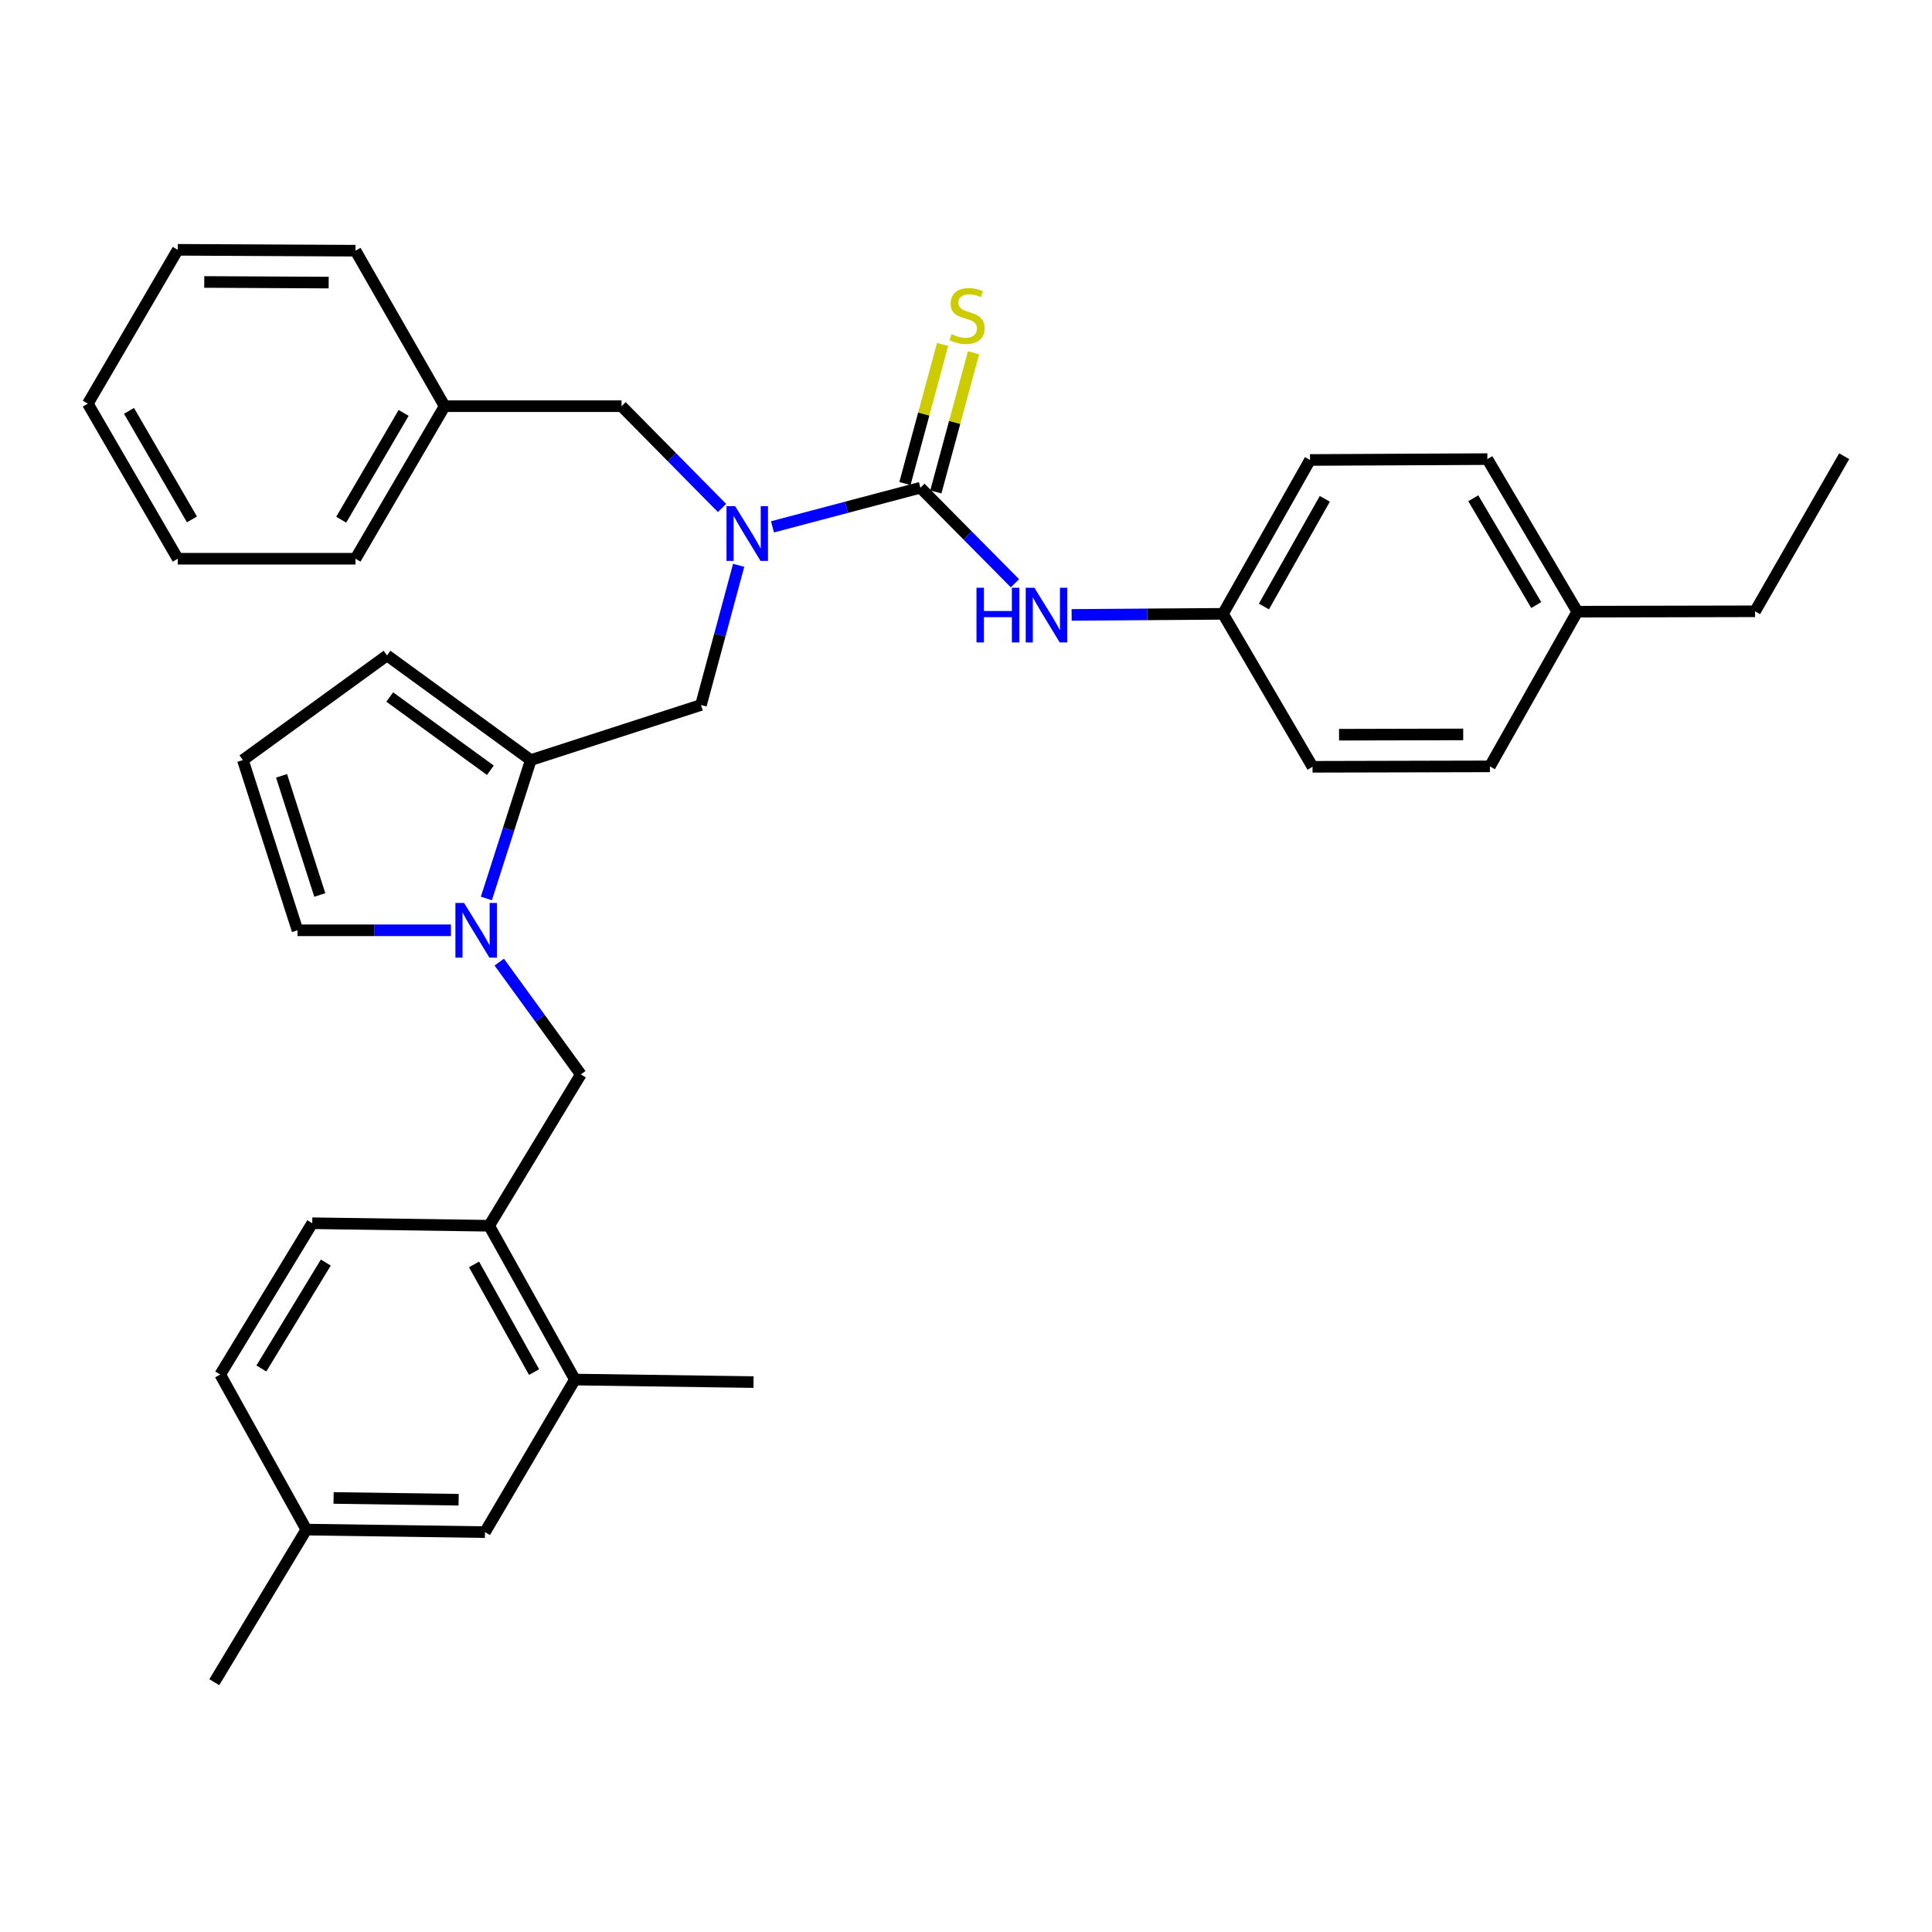 <?xml version='1.0' encoding='iso-8859-1'?>
<svg version='1.1' baseProfile='full'
              xmlns='http://www.w3.org/2000/svg'
                      xmlns:rdkit='http://www.rdkit.org/xml'
                      xmlns:xlink='http://www.w3.org/1999/xlink'
                  xml:space='preserve'
width='1000px' height='1000px' viewBox='0 0 1000 1000'>
<!-- END OF HEADER -->
<rect style='opacity:1.0;fill:#FFFFFF;stroke:none' width='1000' height='1000' x='0' y='0'> </rect>
<path class='bond-2' d='M 476.392,252.452 L 438.111,262.576' style='fill:none;fill-rule:evenodd;stroke:#000000;stroke-width:6px;stroke-linecap:butt;stroke-linejoin:miter;stroke-opacity:1' />
<path class='bond-2' d='M 438.111,262.576 L 399.831,272.699' style='fill:none;fill-rule:evenodd;stroke:#0000FF;stroke-width:6px;stroke-linecap:butt;stroke-linejoin:miter;stroke-opacity:1' />
<path class='bond-3' d='M 476.392,252.452 L 500.862,277.171' style='fill:none;fill-rule:evenodd;stroke:#000000;stroke-width:6px;stroke-linecap:butt;stroke-linejoin:miter;stroke-opacity:1' />
<path class='bond-3' d='M 500.862,277.171 L 525.333,301.891' style='fill:none;fill-rule:evenodd;stroke:#0000FF;stroke-width:6px;stroke-linecap:butt;stroke-linejoin:miter;stroke-opacity:1' />
<path class='bond-7' d='M 484.39,254.618 L 494.139,218.611' style='fill:none;fill-rule:evenodd;stroke:#000000;stroke-width:6px;stroke-linecap:butt;stroke-linejoin:miter;stroke-opacity:1' />
<path class='bond-7' d='M 494.139,218.611 L 503.888,182.604' style='fill:none;fill-rule:evenodd;stroke:#CCCC00;stroke-width:6px;stroke-linecap:butt;stroke-linejoin:miter;stroke-opacity:1' />
<path class='bond-7' d='M 468.393,250.286 L 478.141,214.28' style='fill:none;fill-rule:evenodd;stroke:#000000;stroke-width:6px;stroke-linecap:butt;stroke-linejoin:miter;stroke-opacity:1' />
<path class='bond-7' d='M 478.141,214.28 L 487.89,178.273' style='fill:none;fill-rule:evenodd;stroke:#CCCC00;stroke-width:6px;stroke-linecap:butt;stroke-linejoin:miter;stroke-opacity:1' />
<path class='bond-0' d='M 251.743,465.047 L 263.234,429.23' style='fill:none;fill-rule:evenodd;stroke:#0000FF;stroke-width:6px;stroke-linecap:butt;stroke-linejoin:miter;stroke-opacity:1' />
<path class='bond-0' d='M 263.234,429.23 L 274.725,393.412' style='fill:none;fill-rule:evenodd;stroke:#000000;stroke-width:6px;stroke-linecap:butt;stroke-linejoin:miter;stroke-opacity:1' />
<path class='bond-5' d='M 258.413,497.985 L 279.52,527.053' style='fill:none;fill-rule:evenodd;stroke:#0000FF;stroke-width:6px;stroke-linecap:butt;stroke-linejoin:miter;stroke-opacity:1' />
<path class='bond-5' d='M 279.52,527.053 L 300.626,556.121' style='fill:none;fill-rule:evenodd;stroke:#000000;stroke-width:6px;stroke-linecap:butt;stroke-linejoin:miter;stroke-opacity:1' />
<path class='bond-9' d='M 233.406,481.52 L 193.696,481.52' style='fill:none;fill-rule:evenodd;stroke:#0000FF;stroke-width:6px;stroke-linecap:butt;stroke-linejoin:miter;stroke-opacity:1' />
<path class='bond-9' d='M 193.696,481.52 L 153.985,481.52' style='fill:none;fill-rule:evenodd;stroke:#000000;stroke-width:6px;stroke-linecap:butt;stroke-linejoin:miter;stroke-opacity:1' />
<path class='bond-1' d='M 274.725,393.412 L 362.824,364.896' style='fill:none;fill-rule:evenodd;stroke:#000000;stroke-width:6px;stroke-linecap:butt;stroke-linejoin:miter;stroke-opacity:1' />
<path class='bond-10' d='M 274.725,393.412 L 200.327,339.243' style='fill:none;fill-rule:evenodd;stroke:#000000;stroke-width:6px;stroke-linecap:butt;stroke-linejoin:miter;stroke-opacity:1' />
<path class='bond-10' d='M 253.81,398.685 L 201.732,360.767' style='fill:none;fill-rule:evenodd;stroke:#000000;stroke-width:6px;stroke-linecap:butt;stroke-linejoin:miter;stroke-opacity:1' />
<path class='bond-4' d='M 382.332,292.61 L 372.578,328.753' style='fill:none;fill-rule:evenodd;stroke:#0000FF;stroke-width:6px;stroke-linecap:butt;stroke-linejoin:miter;stroke-opacity:1' />
<path class='bond-4' d='M 372.578,328.753 L 362.824,364.896' style='fill:none;fill-rule:evenodd;stroke:#000000;stroke-width:6px;stroke-linecap:butt;stroke-linejoin:miter;stroke-opacity:1' />
<path class='bond-12' d='M 373.718,262.926 L 347.72,236.585' style='fill:none;fill-rule:evenodd;stroke:#0000FF;stroke-width:6px;stroke-linecap:butt;stroke-linejoin:miter;stroke-opacity:1' />
<path class='bond-12' d='M 347.72,236.585 L 321.721,210.244' style='fill:none;fill-rule:evenodd;stroke:#000000;stroke-width:6px;stroke-linecap:butt;stroke-linejoin:miter;stroke-opacity:1' />
<path class='bond-15' d='M 554.671,318.276 L 593.842,317.996' style='fill:none;fill-rule:evenodd;stroke:#0000FF;stroke-width:6px;stroke-linecap:butt;stroke-linejoin:miter;stroke-opacity:1' />
<path class='bond-15' d='M 593.842,317.996 L 633.014,317.716' style='fill:none;fill-rule:evenodd;stroke:#000000;stroke-width:6px;stroke-linecap:butt;stroke-linejoin:miter;stroke-opacity:1' />
<path class='bond-6' d='M 300.626,556.121 L 253.179,634.45' style='fill:none;fill-rule:evenodd;stroke:#000000;stroke-width:6px;stroke-linecap:butt;stroke-linejoin:miter;stroke-opacity:1' />
<path class='bond-8' d='M 253.179,634.45 L 297.57,714.06' style='fill:none;fill-rule:evenodd;stroke:#000000;stroke-width:6px;stroke-linecap:butt;stroke-linejoin:miter;stroke-opacity:1' />
<path class='bond-8' d='M 245.362,654.463 L 276.435,710.19' style='fill:none;fill-rule:evenodd;stroke:#000000;stroke-width:6px;stroke-linecap:butt;stroke-linejoin:miter;stroke-opacity:1' />
<path class='bond-14' d='M 253.179,634.45 L 161.618,633.143' style='fill:none;fill-rule:evenodd;stroke:#000000;stroke-width:6px;stroke-linecap:butt;stroke-linejoin:miter;stroke-opacity:1' />
<path class='bond-13' d='M 297.57,714.06 L 251.025,793.025' style='fill:none;fill-rule:evenodd;stroke:#000000;stroke-width:6px;stroke-linecap:butt;stroke-linejoin:miter;stroke-opacity:1' />
<path class='bond-24' d='M 297.57,714.06 L 390.024,715.367' style='fill:none;fill-rule:evenodd;stroke:#000000;stroke-width:6px;stroke-linecap:butt;stroke-linejoin:miter;stroke-opacity:1' />
<path class='bond-34' d='M 153.985,481.52 L 125.718,393.412' style='fill:none;fill-rule:evenodd;stroke:#000000;stroke-width:6px;stroke-linecap:butt;stroke-linejoin:miter;stroke-opacity:1' />
<path class='bond-34' d='M 165.527,463.241 L 145.739,401.565' style='fill:none;fill-rule:evenodd;stroke:#000000;stroke-width:6px;stroke-linecap:butt;stroke-linejoin:miter;stroke-opacity:1' />
<path class='bond-11' d='M 200.327,339.243 L 125.718,393.412' style='fill:none;fill-rule:evenodd;stroke:#000000;stroke-width:6px;stroke-linecap:butt;stroke-linejoin:miter;stroke-opacity:1' />
<path class='bond-17' d='M 321.721,210.244 L 230.142,210.244' style='fill:none;fill-rule:evenodd;stroke:#000000;stroke-width:6px;stroke-linecap:butt;stroke-linejoin:miter;stroke-opacity:1' />
<path class='bond-36' d='M 251.025,793.025 L 158.561,791.717' style='fill:none;fill-rule:evenodd;stroke:#000000;stroke-width:6px;stroke-linecap:butt;stroke-linejoin:miter;stroke-opacity:1' />
<path class='bond-36' d='M 237.39,776.256 L 172.665,775.341' style='fill:none;fill-rule:evenodd;stroke:#000000;stroke-width:6px;stroke-linecap:butt;stroke-linejoin:miter;stroke-opacity:1' />
<path class='bond-18' d='M 161.618,633.143 L 113.978,711.454' style='fill:none;fill-rule:evenodd;stroke:#000000;stroke-width:6px;stroke-linecap:butt;stroke-linejoin:miter;stroke-opacity:1' />
<path class='bond-18' d='M 168.632,653.503 L 135.284,708.321' style='fill:none;fill-rule:evenodd;stroke:#000000;stroke-width:6px;stroke-linecap:butt;stroke-linejoin:miter;stroke-opacity:1' />
<path class='bond-20' d='M 633.014,317.716 L 679.365,396.893' style='fill:none;fill-rule:evenodd;stroke:#000000;stroke-width:6px;stroke-linecap:butt;stroke-linejoin:miter;stroke-opacity:1' />
<path class='bond-21' d='M 633.014,317.716 L 678.058,238.079' style='fill:none;fill-rule:evenodd;stroke:#000000;stroke-width:6px;stroke-linecap:butt;stroke-linejoin:miter;stroke-opacity:1' />
<path class='bond-21' d='M 654.197,313.93 L 685.727,258.184' style='fill:none;fill-rule:evenodd;stroke:#000000;stroke-width:6px;stroke-linecap:butt;stroke-linejoin:miter;stroke-opacity:1' />
<path class='bond-16' d='M 158.561,791.717 L 113.978,711.454' style='fill:none;fill-rule:evenodd;stroke:#000000;stroke-width:6px;stroke-linecap:butt;stroke-linejoin:miter;stroke-opacity:1' />
<path class='bond-26' d='M 158.561,791.717 L 110.921,870.7' style='fill:none;fill-rule:evenodd;stroke:#000000;stroke-width:6px;stroke-linecap:butt;stroke-linejoin:miter;stroke-opacity:1' />
<path class='bond-27' d='M 230.142,210.244 L 184.002,289.2' style='fill:none;fill-rule:evenodd;stroke:#000000;stroke-width:6px;stroke-linecap:butt;stroke-linejoin:miter;stroke-opacity:1' />
<path class='bond-27' d='M 208.911,213.725 L 176.614,268.994' style='fill:none;fill-rule:evenodd;stroke:#000000;stroke-width:6px;stroke-linecap:butt;stroke-linejoin:miter;stroke-opacity:1' />
<path class='bond-28' d='M 230.142,210.244 L 184.002,129.76' style='fill:none;fill-rule:evenodd;stroke:#000000;stroke-width:6px;stroke-linecap:butt;stroke-linejoin:miter;stroke-opacity:1' />
<path class='bond-19' d='M 816.412,316.602 L 769.858,237.637' style='fill:none;fill-rule:evenodd;stroke:#000000;stroke-width:6px;stroke-linecap:butt;stroke-linejoin:miter;stroke-opacity:1' />
<path class='bond-19' d='M 795.152,313.174 L 762.564,257.899' style='fill:none;fill-rule:evenodd;stroke:#000000;stroke-width:6px;stroke-linecap:butt;stroke-linejoin:miter;stroke-opacity:1' />
<path class='bond-25' d='M 816.412,316.602 L 908.424,316.408' style='fill:none;fill-rule:evenodd;stroke:#000000;stroke-width:6px;stroke-linecap:butt;stroke-linejoin:miter;stroke-opacity:1' />
<path class='bond-33' d='M 816.412,316.602 L 771.166,396.672' style='fill:none;fill-rule:evenodd;stroke:#000000;stroke-width:6px;stroke-linecap:butt;stroke-linejoin:miter;stroke-opacity:1' />
<path class='bond-23' d='M 679.365,396.893 L 771.166,396.672' style='fill:none;fill-rule:evenodd;stroke:#000000;stroke-width:6px;stroke-linecap:butt;stroke-linejoin:miter;stroke-opacity:1' />
<path class='bond-23' d='M 693.095,380.286 L 757.356,380.131' style='fill:none;fill-rule:evenodd;stroke:#000000;stroke-width:6px;stroke-linecap:butt;stroke-linejoin:miter;stroke-opacity:1' />
<path class='bond-22' d='M 678.058,238.079 L 769.858,237.637' style='fill:none;fill-rule:evenodd;stroke:#000000;stroke-width:6px;stroke-linecap:butt;stroke-linejoin:miter;stroke-opacity:1' />
<path class='bond-29' d='M 908.424,316.408 L 954.545,236.136' style='fill:none;fill-rule:evenodd;stroke:#000000;stroke-width:6px;stroke-linecap:butt;stroke-linejoin:miter;stroke-opacity:1' />
<path class='bond-30' d='M 184.002,289.2 L 91.999,289.2' style='fill:none;fill-rule:evenodd;stroke:#000000;stroke-width:6px;stroke-linecap:butt;stroke-linejoin:miter;stroke-opacity:1' />
<path class='bond-31' d='M 184.002,129.76 L 91.999,129.3' style='fill:none;fill-rule:evenodd;stroke:#000000;stroke-width:6px;stroke-linecap:butt;stroke-linejoin:miter;stroke-opacity:1' />
<path class='bond-31' d='M 170.119,146.264 L 105.717,145.942' style='fill:none;fill-rule:evenodd;stroke:#000000;stroke-width:6px;stroke-linecap:butt;stroke-linejoin:miter;stroke-opacity:1' />
<path class='bond-35' d='M 91.999,289.2 L 45.455,208.937' style='fill:none;fill-rule:evenodd;stroke:#000000;stroke-width:6px;stroke-linecap:butt;stroke-linejoin:miter;stroke-opacity:1' />
<path class='bond-35' d='M 99.355,268.846 L 66.774,212.662' style='fill:none;fill-rule:evenodd;stroke:#000000;stroke-width:6px;stroke-linecap:butt;stroke-linejoin:miter;stroke-opacity:1' />
<path class='bond-32' d='M 91.999,129.3 L 45.455,208.937' style='fill:none;fill-rule:evenodd;stroke:#000000;stroke-width:6px;stroke-linecap:butt;stroke-linejoin:miter;stroke-opacity:1' />
<path  class='atom-1' d='M 240.198 467.36
L 249.478 482.36
Q 250.398 483.84, 251.878 486.52
Q 253.358 489.2, 253.438 489.36
L 253.438 467.36
L 257.198 467.36
L 257.198 495.68
L 253.318 495.68
L 243.358 479.28
Q 242.198 477.36, 240.958 475.16
Q 239.758 472.96, 239.398 472.28
L 239.398 495.68
L 235.718 495.68
L 235.718 467.36
L 240.198 467.36
' fill='#0000FF'/>
<path  class='atom-3' d='M 380.513 261.993
L 389.793 276.993
Q 390.713 278.473, 392.193 281.153
Q 393.673 283.833, 393.753 283.993
L 393.753 261.993
L 397.513 261.993
L 397.513 290.313
L 393.633 290.313
L 383.673 273.913
Q 382.513 271.993, 381.273 269.793
Q 380.073 267.593, 379.713 266.913
L 379.713 290.313
L 376.033 290.313
L 376.033 261.993
L 380.513 261.993
' fill='#0000FF'/>
<path  class='atom-4' d='M 505.426 304.21
L 509.266 304.21
L 509.266 316.25
L 523.746 316.25
L 523.746 304.21
L 527.586 304.21
L 527.586 332.53
L 523.746 332.53
L 523.746 319.45
L 509.266 319.45
L 509.266 332.53
L 505.426 332.53
L 505.426 304.21
' fill='#0000FF'/>
<path  class='atom-4' d='M 535.386 304.21
L 544.666 319.21
Q 545.586 320.69, 547.066 323.37
Q 548.546 326.05, 548.626 326.21
L 548.626 304.21
L 552.386 304.21
L 552.386 332.53
L 548.506 332.53
L 538.546 316.13
Q 537.386 314.21, 536.146 312.01
Q 534.946 309.81, 534.586 309.13
L 534.586 332.53
L 530.906 332.53
L 530.906 304.21
L 535.386 304.21
' fill='#0000FF'/>
<path  class='atom-8' d='M 492.543 172.968
Q 492.863 173.088, 494.183 173.648
Q 495.503 174.208, 496.943 174.568
Q 498.423 174.888, 499.863 174.888
Q 502.543 174.888, 504.103 173.608
Q 505.663 172.288, 505.663 170.008
Q 505.663 168.448, 504.863 167.488
Q 504.103 166.528, 502.903 166.008
Q 501.703 165.488, 499.703 164.888
Q 497.183 164.128, 495.663 163.408
Q 494.183 162.688, 493.103 161.168
Q 492.063 159.648, 492.063 157.088
Q 492.063 153.528, 494.463 151.328
Q 496.903 149.128, 501.703 149.128
Q 504.983 149.128, 508.703 150.688
L 507.783 153.768
Q 504.383 152.368, 501.823 152.368
Q 499.063 152.368, 497.543 153.528
Q 496.023 154.648, 496.063 156.608
Q 496.063 158.128, 496.823 159.048
Q 497.623 159.968, 498.743 160.488
Q 499.903 161.008, 501.823 161.608
Q 504.383 162.408, 505.903 163.208
Q 507.423 164.008, 508.503 165.648
Q 509.623 167.248, 509.623 170.008
Q 509.623 173.928, 506.983 176.048
Q 504.383 178.128, 500.023 178.128
Q 497.503 178.128, 495.583 177.568
Q 493.703 177.048, 491.463 176.128
L 492.543 172.968
' fill='#CCCC00'/>
</svg>
